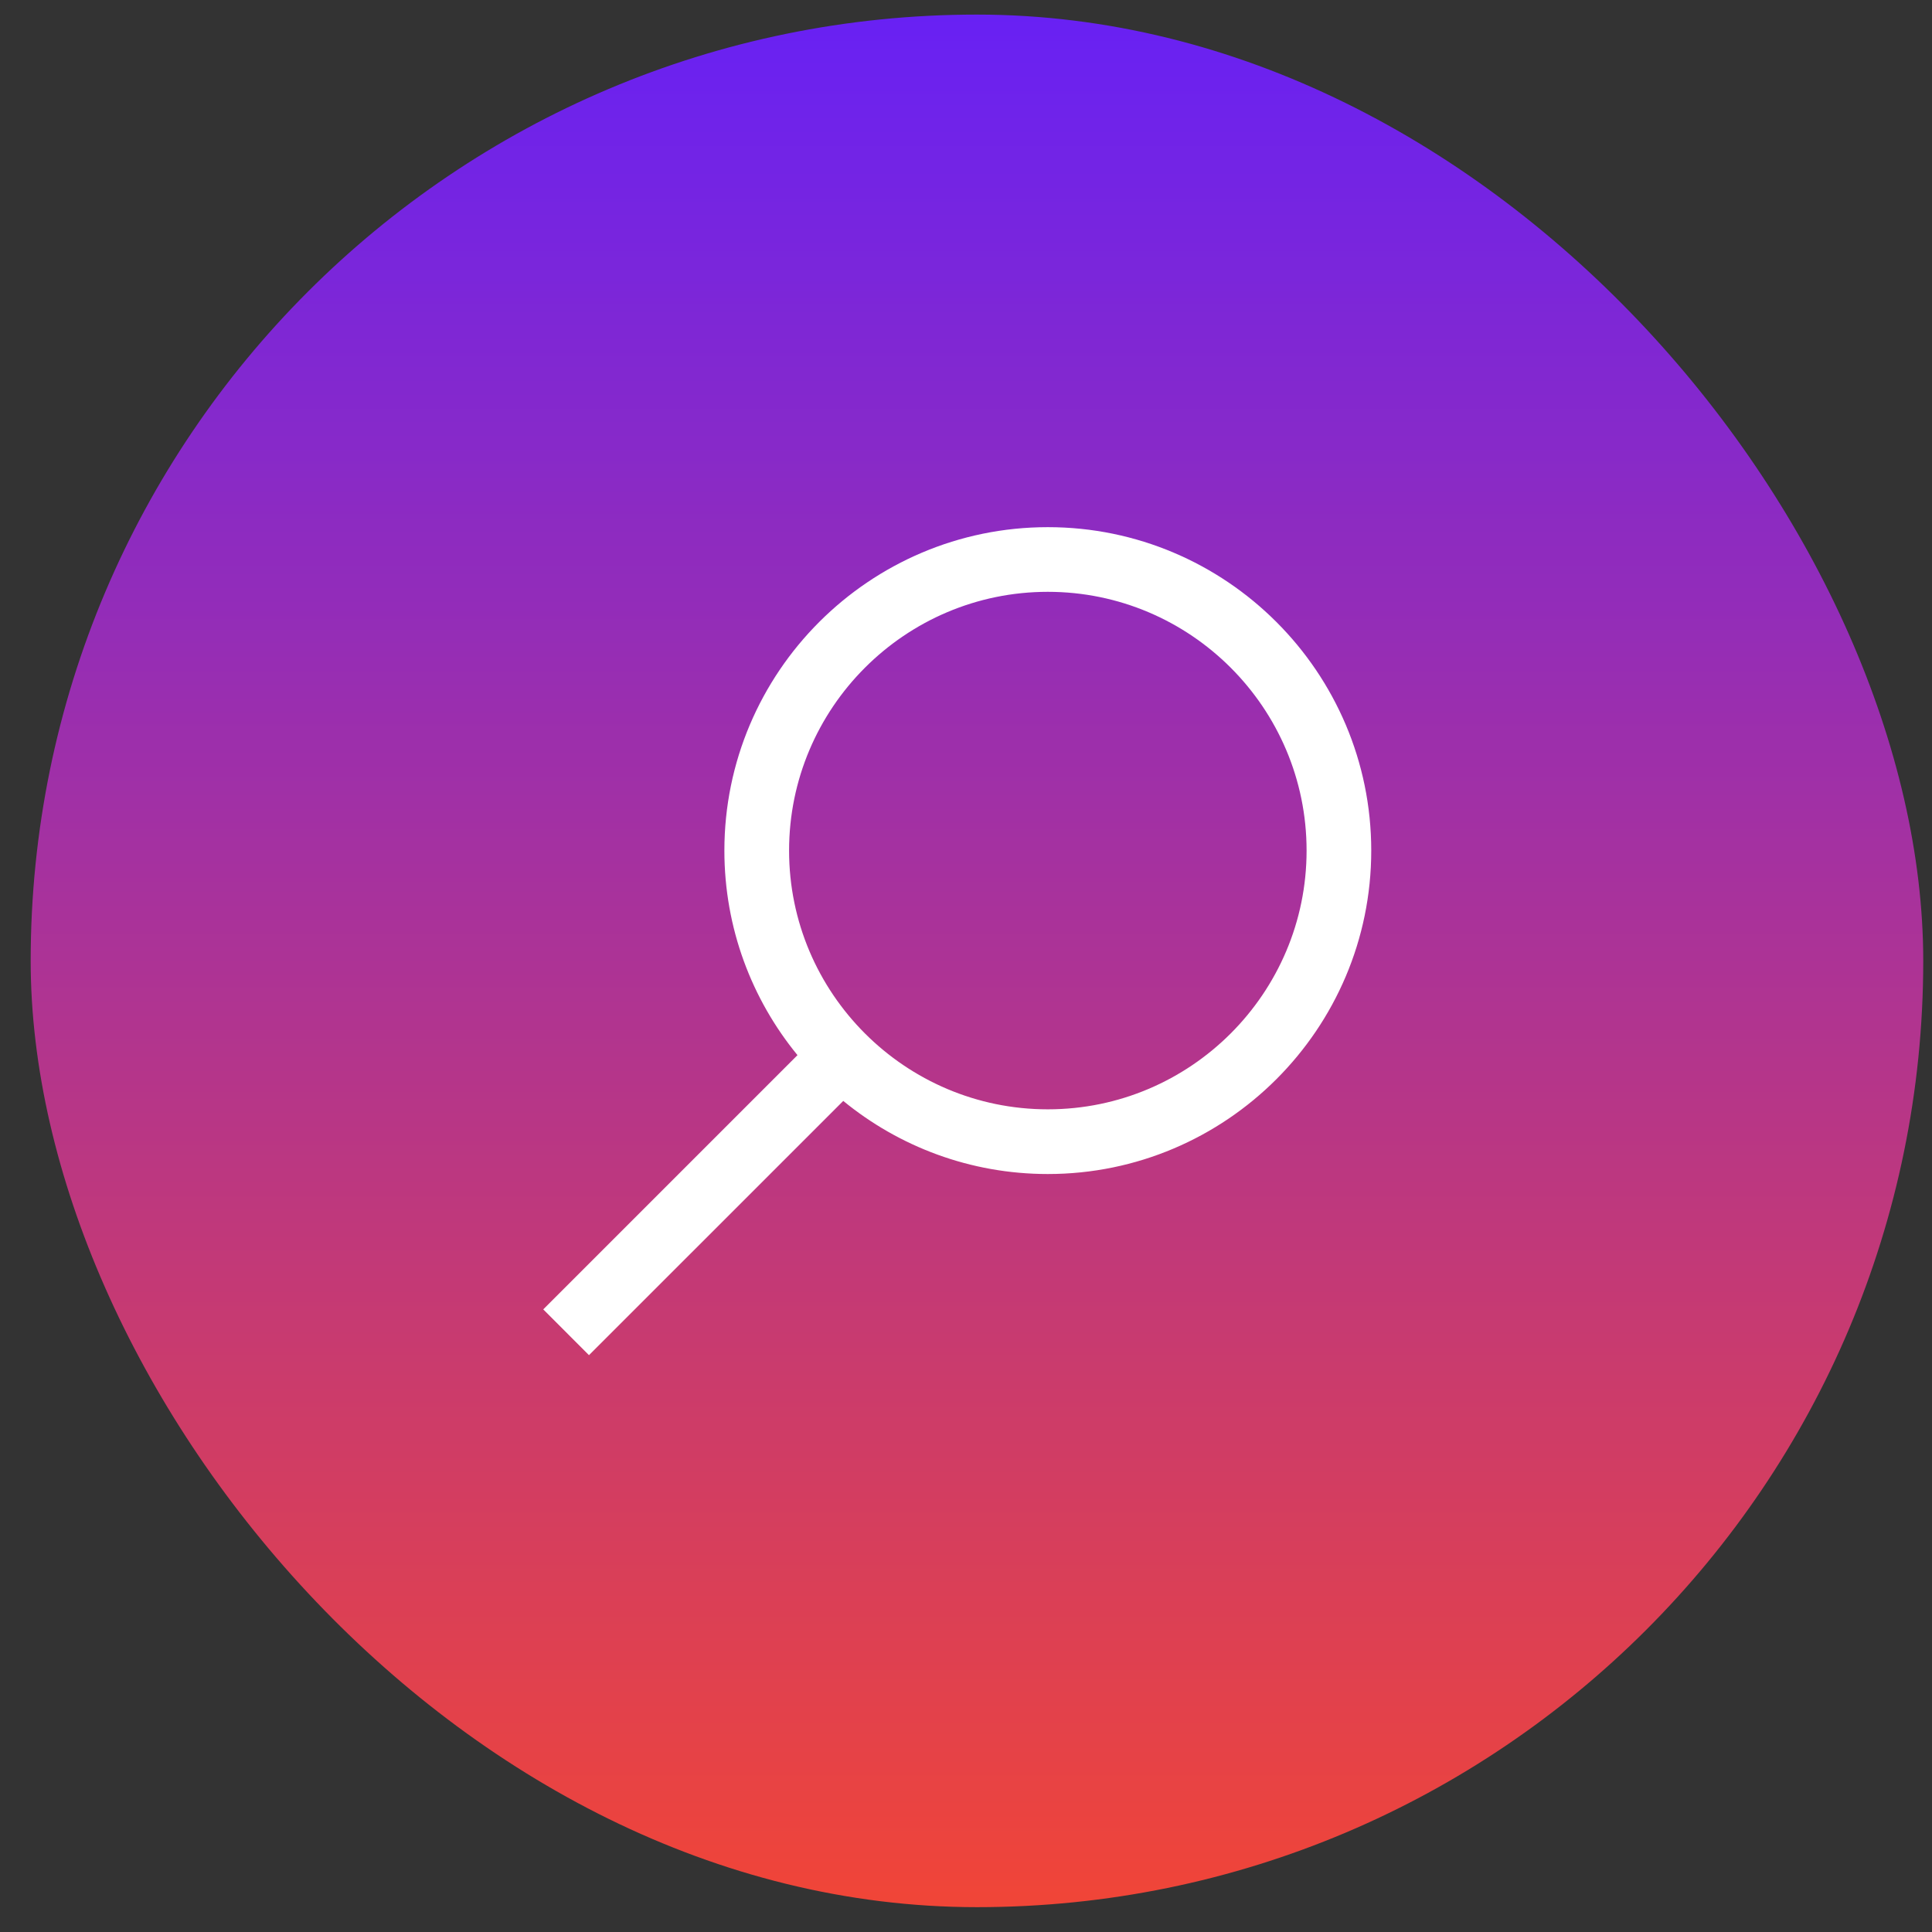 <svg width="49" height="49" viewBox="0 0 49 49" fill="none" xmlns="http://www.w3.org/2000/svg">
<rect x="0" y="0" width="49" height="49" fill="#333333" stroke="none"/>
<rect x="0.778" y="0.37" width="48" height="48" rx="24" fill="url(#paint0_linear_248_2749)"/>
<g clip-path="url(#clip0_248_2749)">
<path d="M26.575 13.37C22.052 13.37 18.372 17.049 18.372 21.573C18.372 23.54 19.068 25.347 20.226 26.761L13.778 33.209L14.938 34.37L21.387 27.922C22.801 29.08 24.608 29.776 26.575 29.776C31.098 29.776 34.778 26.096 34.778 21.573C34.778 17.049 31.098 13.37 26.575 13.37ZM26.575 28.135C22.957 28.135 20.013 25.191 20.013 21.573C20.013 17.954 22.957 15.01 26.575 15.01C30.194 15.01 33.138 17.954 33.138 21.573C33.138 25.191 30.194 28.135 26.575 28.135Z" fill="white"/>
</g>
<defs>
<linearGradient id="paint0_linear_248_2749" x1="24.778" y1="0.37" x2="24.778" y2="48.37" gradientUnits="userSpaceOnUse">
<stop stop-color="#6821F4"/>
<stop offset="1" stop-color="#F14537"/>
</linearGradient>
<clipPath id="clip0_248_2749">
<rect width="21" height="21" fill="white" transform="translate(13.778 13.37)"/>
</clipPath>
</defs>
</svg>
